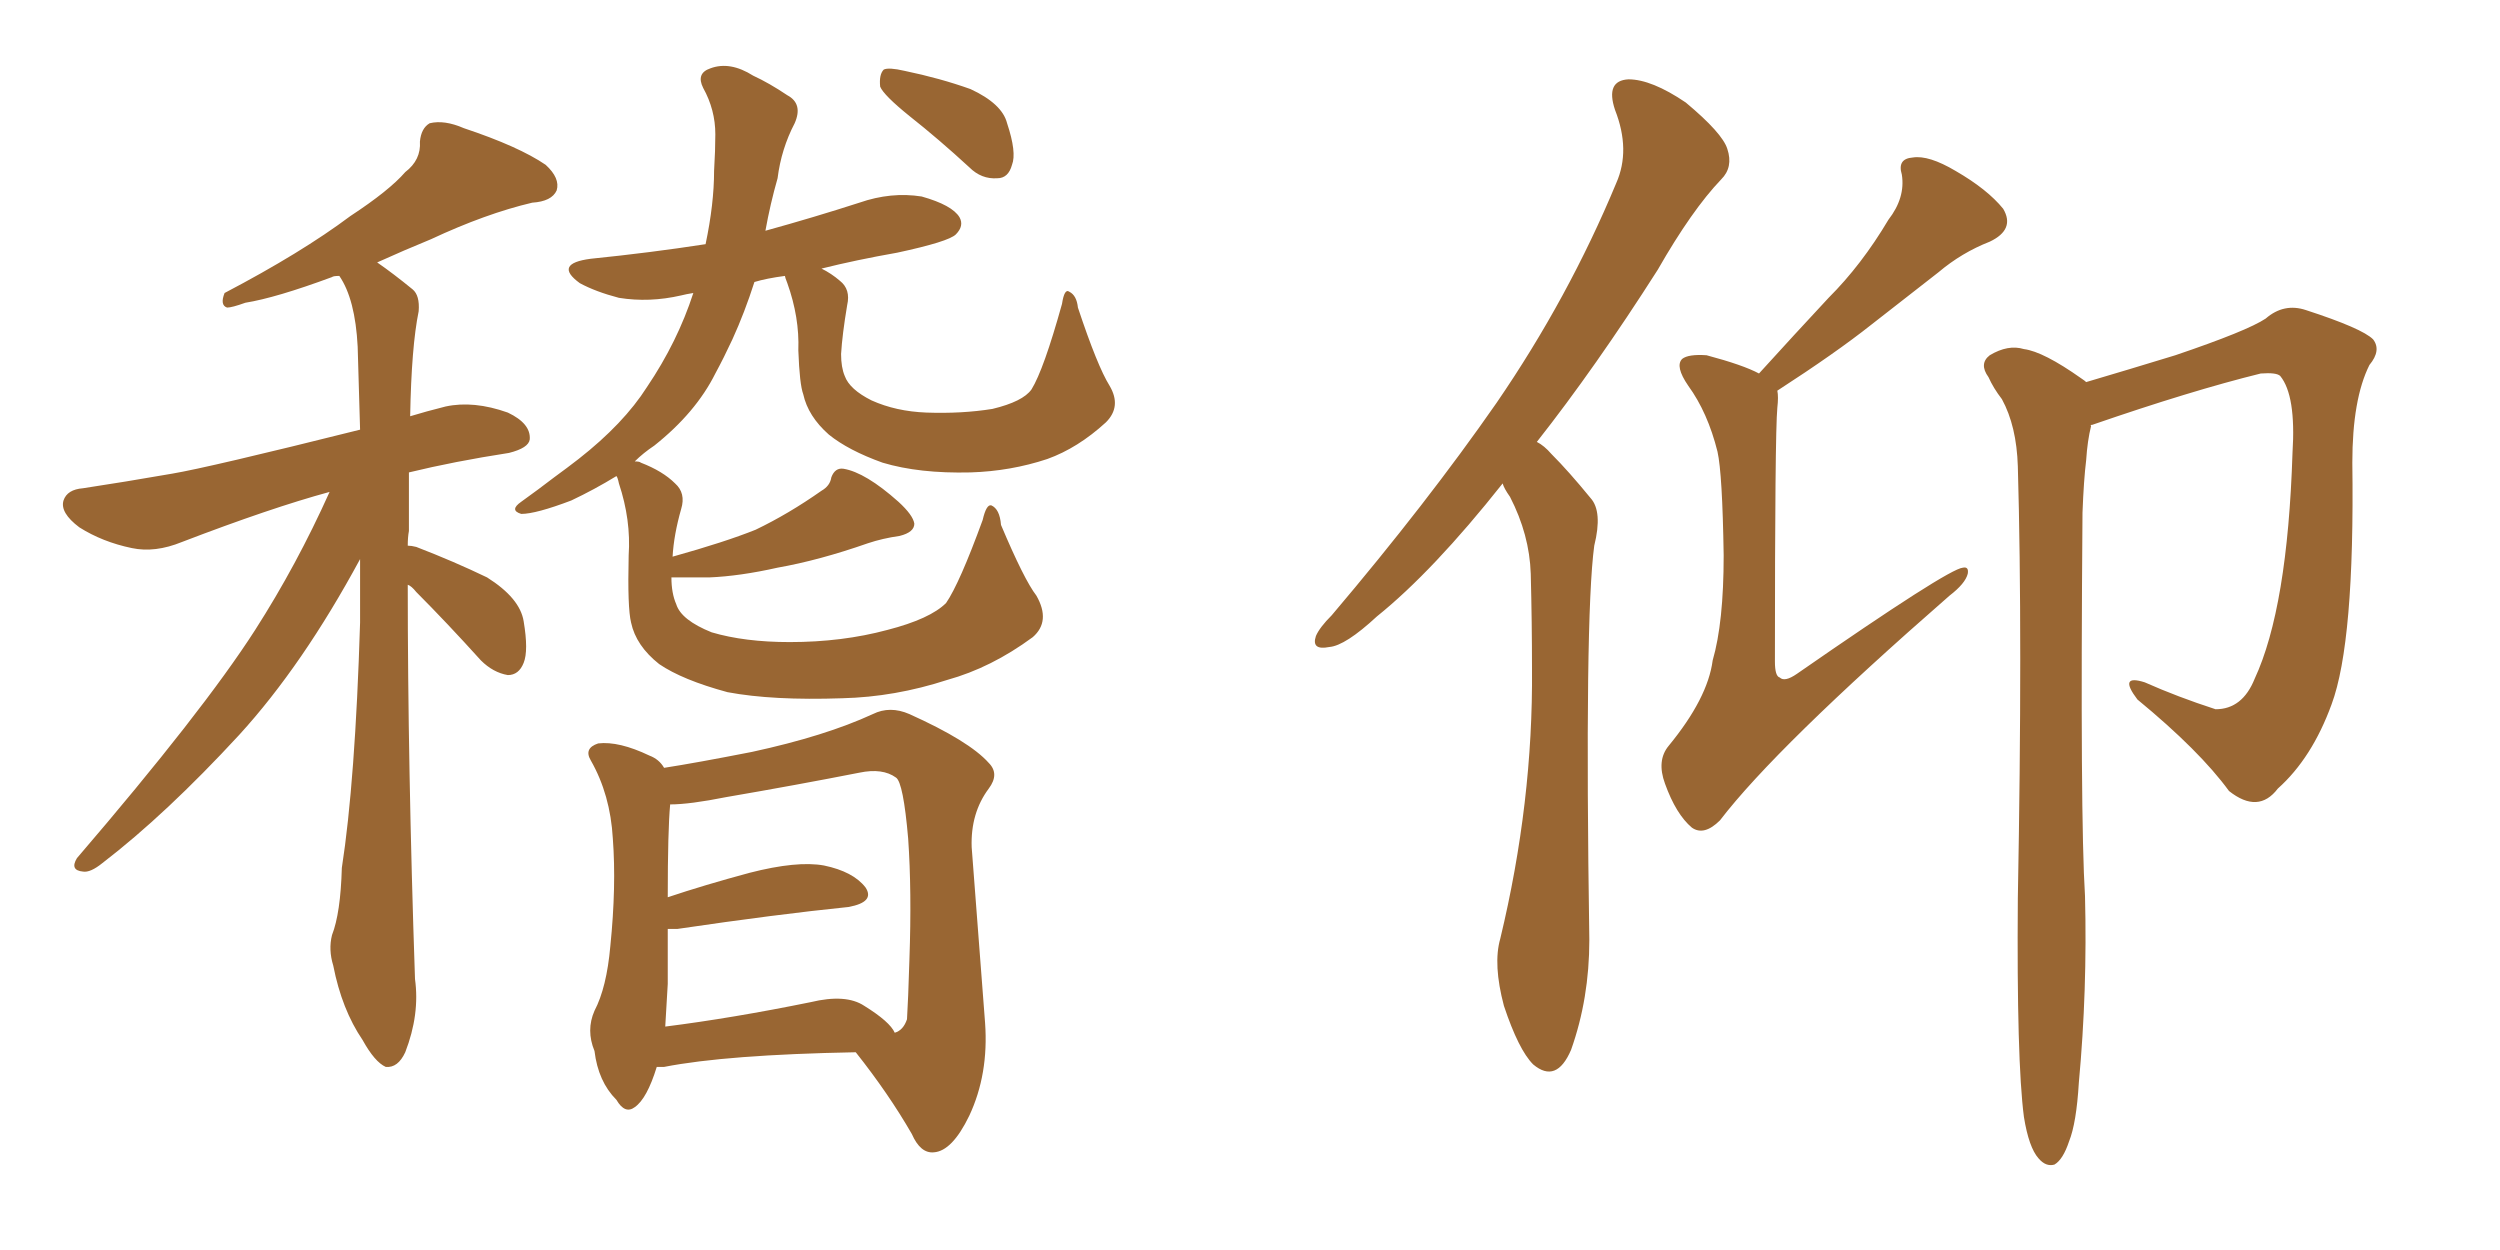 <svg xmlns="http://www.w3.org/2000/svg" xmlns:xlink="http://www.w3.org/1999/xlink" width="300" height="150"><path fill="#996633" padding="10" d="M48.93 70.17L48.93 70.17Q48.93 91.85 49.80 117.48L49.80 117.48Q50.39 121.73 48.63 126.27L48.63 126.27Q47.75 128.17 46.29 128.03L46.29 128.03Q44.97 127.44 43.51 124.80L43.51 124.80Q41.02 121.14 39.99 115.87L39.99 115.87Q39.40 113.96 39.84 112.21L39.84 112.21Q40.87 109.57 41.02 104.15L41.02 104.15Q42.63 93.75 43.21 74.71L43.21 74.71Q43.21 70.61 43.21 67.09L43.21 67.09Q36.33 79.83 28.71 88.18L28.71 88.18Q19.92 97.71 12.30 103.56L12.30 103.56Q10.84 104.74 9.96 104.59L9.96 104.59Q8.35 104.44 9.23 102.98L9.23 102.98Q24.32 85.40 30.62 75.59L30.62 75.59Q35.60 67.82 39.55 59.03L39.55 59.03Q32.52 60.94 21.83 65.04L21.83 65.04Q18.60 66.36 15.82 65.77L15.82 65.77Q12.30 65.04 9.52 63.28L9.52 63.28Q7.18 61.52 7.62 60.06L7.62 60.06Q8.06 58.74 9.96 58.59L9.96 58.59Q14.79 57.86 20.65 56.84L20.65 56.84Q25.05 56.10 43.21 51.56L43.21 51.56Q43.07 46.14 42.92 41.60L42.92 41.60Q42.63 35.89 40.72 33.11L40.72 33.11Q39.99 33.11 39.84 33.25L39.84 33.25Q33.11 35.74 29.44 36.33L29.44 36.33Q27.83 36.91 27.25 36.91L27.25 36.91Q26.37 36.62 26.95 35.16L26.95 35.16Q36.18 30.32 42.04 25.93L42.04 25.93Q46.73 22.85 48.63 20.65L48.63 20.65Q50.54 19.19 50.39 16.99L50.39 16.99Q50.54 15.38 51.56 14.79L51.56 14.79Q53.32 14.36 55.66 15.38L55.66 15.38Q62.26 17.58 65.48 19.78L65.48 19.78Q67.24 21.39 66.80 22.85L66.80 22.85Q66.21 24.17 63.87 24.32L63.87 24.32Q58.30 25.63 51.71 28.71L51.71 28.71Q48.49 30.03 45.26 31.49L45.26 31.49Q47.17 32.81 49.51 34.72L49.51 34.72Q50.39 35.45 50.24 37.35L50.24 37.35Q49.37 41.60 49.22 49.95L49.22 49.95Q51.12 49.37 53.47 48.78L53.47 48.78Q56.84 48.05 60.94 49.51L60.94 49.51Q63.72 50.83 63.57 52.73L63.57 52.73Q63.43 53.76 61.08 54.35L61.08 54.35Q54.49 55.37 49.07 56.69L49.07 56.69Q49.07 60.06 49.07 63.72L49.07 63.72Q48.93 64.45 48.93 65.48L48.93 65.48Q49.37 65.48 49.95 65.63L49.95 65.63Q54.49 67.38 58.45 69.29L58.45 69.29Q62.40 71.78 62.84 74.56L62.84 74.56Q63.43 78.08 62.84 79.54L62.84 79.54Q62.26 81.01 60.94 81.01L60.94 81.01Q59.18 80.71 57.71 79.25L57.71 79.25Q53.61 74.71 49.95 71.04L49.95 71.04Q49.37 70.31 48.93 70.17ZM109.13 13.92L109.13 13.92Q106.05 11.43 105.62 10.40L105.62 10.40Q105.47 8.94 106.05 8.35L106.05 8.35Q106.64 8.06 108.54 8.50L108.54 8.50Q112.79 9.38 116.46 10.69L116.46 10.69Q120.26 12.45 120.85 14.79L120.85 14.79Q122.02 18.31 121.44 19.78L121.44 19.78Q121.00 21.39 119.68 21.39L119.68 21.39Q117.77 21.53 116.31 20.07L116.31 20.07Q112.65 16.70 109.13 13.92ZM124.37 71.48L124.37 71.48Q126.12 74.56 123.93 76.46L123.93 76.46Q118.95 80.13 113.67 81.59L113.67 81.59Q107.37 83.64 101.07 83.79L101.07 83.79Q92.72 84.08 87.30 83.06L87.30 83.06Q81.88 81.59 79.10 79.69L79.10 79.69Q76.32 77.49 75.73 74.71L75.73 74.71Q75.29 72.95 75.44 66.65L75.44 66.65Q75.73 62.40 74.27 58.01L74.27 58.01Q74.12 57.28 73.97 57.13L73.97 57.13Q71.34 58.74 68.55 60.06L68.55 60.06Q64.31 61.67 62.55 61.67L62.55 61.67Q61.08 61.23 62.55 60.21L62.55 60.21Q64.60 58.74 66.50 57.28L66.50 57.28Q68.12 56.10 69.43 55.08L69.43 55.08Q74.85 50.83 77.64 46.44L77.64 46.44Q81.30 41.02 83.20 35.16L83.20 35.16Q82.32 35.30 81.74 35.45L81.74 35.45Q77.93 36.33 74.27 35.74L74.27 35.74Q71.48 35.01 69.58 33.98L69.58 33.98Q66.36 31.64 70.90 31.05L70.90 31.05Q78.08 30.32 84.67 29.30L84.67 29.30Q85.69 24.46 85.69 20.51L85.69 20.51Q85.84 18.02 85.84 16.11L85.84 16.11Q85.84 13.18 84.38 10.55L84.38 10.55Q83.50 8.79 85.25 8.20L85.25 8.20Q87.60 7.32 90.38 9.08L90.38 9.08Q92.29 9.96 94.48 11.43L94.48 11.43Q96.39 12.45 95.36 14.79L95.36 14.79Q93.75 17.87 93.31 21.39L93.31 21.39Q92.43 24.46 91.85 27.69L91.85 27.69Q97.71 26.07 103.13 24.32L103.13 24.32Q106.93 23.00 110.60 23.58L110.60 23.58Q114.26 24.61 115.14 26.07L115.14 26.07Q115.72 27.10 114.70 28.13L114.70 28.13Q113.82 29.00 107.67 30.32L107.67 30.32Q102.69 31.20 98.58 32.23L98.58 32.23Q99.76 32.81 100.78 33.69L100.78 33.69Q102.10 34.72 101.66 36.62L101.66 36.62Q101.07 40.14 100.93 42.48L100.93 42.48Q100.93 44.09 101.37 45.12L101.37 45.12Q101.95 46.73 104.59 48.05L104.59 48.05Q107.52 49.37 111.18 49.51L111.18 49.51Q115.43 49.66 119.09 49.07L119.09 49.07Q122.75 48.19 123.78 46.73L123.78 46.73Q125.24 44.38 127.44 36.47L127.44 36.47Q127.73 34.57 128.32 35.01L128.32 35.01Q129.20 35.45 129.35 36.91L129.35 36.91Q131.69 43.95 133.15 46.29L133.15 46.29Q134.62 48.78 132.71 50.68L132.71 50.68Q129.35 53.76 125.68 55.08L125.68 55.08Q121.29 56.54 116.46 56.69L116.46 56.69Q110.30 56.84 105.91 55.52L105.91 55.52Q101.81 54.05 99.46 52.15L99.46 52.15Q96.97 49.95 96.39 47.31L96.39 47.31Q95.95 46.14 95.80 42.04L95.80 42.04Q95.95 38.09 94.48 33.98L94.48 33.98Q94.19 33.25 94.19 33.11L94.19 33.11Q91.99 33.40 90.53 33.84L90.53 33.84Q89.36 37.50 87.89 40.72L87.89 40.72Q86.87 42.92 85.84 44.82L85.84 44.82Q83.50 49.51 78.52 53.47L78.52 53.47Q77.20 54.35 76.17 55.37L76.17 55.37Q76.76 55.37 76.90 55.52L76.90 55.52Q79.54 56.54 81.01 58.01L81.01 58.01Q82.32 59.18 81.74 61.08L81.74 61.08Q80.86 64.16 80.71 66.80L80.71 66.80Q87.01 65.04 90.67 63.57L90.67 63.57Q94.63 61.67 98.58 58.89L98.58 58.89Q99.61 58.30 99.76 57.28L99.76 57.28Q100.20 56.10 101.22 56.25L101.22 56.25Q103.86 56.69 107.81 60.21L107.81 60.21Q109.57 61.82 109.72 62.84L109.72 62.84Q109.72 63.87 107.96 64.31L107.96 64.31Q105.91 64.60 104.15 65.19L104.15 65.19Q98.29 67.24 93.31 68.12L93.31 68.12Q88.77 69.14 85.11 69.29L85.11 69.29Q82.76 69.29 80.57 69.29L80.57 69.29Q80.57 71.19 81.15 72.51L81.15 72.51Q81.74 74.41 85.40 75.88L85.40 75.88Q89.36 77.05 94.78 77.05L94.78 77.05Q101.07 77.05 106.49 75.59L106.49 75.59Q111.62 74.27 113.53 72.36L113.53 72.36Q115.14 70.02 117.92 62.40L117.92 62.40Q118.36 60.50 118.95 60.64L118.95 60.64Q119.97 61.08 120.12 62.99L120.12 62.99Q122.90 69.58 124.37 71.48ZM78.81 128.03L78.81 128.03Q77.64 131.84 76.17 132.86L76.17 132.86Q75 133.74 73.97 131.98L73.97 131.98Q71.78 129.79 71.34 126.12L71.34 126.12Q70.31 123.63 71.34 121.29L71.34 121.29Q72.80 118.51 73.24 113.53L73.24 113.53Q73.97 106.35 73.54 100.63L73.54 100.63Q73.24 95.36 70.90 91.26L70.90 91.26Q70.02 89.79 71.78 89.21L71.78 89.21Q74.27 88.92 77.93 90.67L77.93 90.67Q79.10 91.11 79.69 92.14L79.69 92.14Q83.50 91.55 90.23 90.23L90.23 90.23Q99.02 88.33 104.74 85.69L104.74 85.69Q106.79 84.67 109.13 85.69L109.13 85.69Q116.31 88.92 118.65 91.55L118.65 91.55Q119.97 92.87 118.65 94.63L118.65 94.63Q116.46 97.56 116.60 101.66L116.60 101.66Q117.63 115.28 118.21 122.75L118.21 122.75Q118.65 128.91 116.31 133.89L116.31 133.89Q114.26 138.13 112.06 138.28L112.06 138.28Q110.45 138.43 109.42 136.08L109.42 136.08Q106.64 131.25 102.69 126.27L102.69 126.27Q87.16 126.56 79.69 128.03L79.69 128.03Q78.96 128.03 78.81 128.03ZM103.71 120.70L103.71 120.70L103.71 120.70Q106.79 122.61 107.37 123.93L107.37 123.93Q108.40 123.63 108.84 122.31L108.84 122.31Q108.98 120.12 109.13 115.14L109.13 115.14Q109.42 106.93 108.98 100.63L108.98 100.63Q108.40 93.90 107.52 93.31L107.52 93.31Q105.91 92.14 103.13 92.72L103.13 92.72Q95.65 94.19 87.16 95.65L87.16 95.65Q82.76 96.53 80.42 96.53L80.42 96.53Q80.13 99.61 80.13 107.67L80.13 107.67Q84.52 106.20 89.94 104.74L89.94 104.74Q95.65 103.27 98.88 103.86L98.88 103.86Q102.39 104.59 103.86 106.49L103.86 106.49Q105.03 108.25 101.81 108.84L101.81 108.84Q93.16 109.72 81.30 111.47L81.30 111.47Q80.57 111.47 80.13 111.47L80.13 111.47Q80.13 114.40 80.13 118.07L80.13 118.07Q79.98 120.85 79.83 123.19L79.83 123.19Q87.89 122.17 97.27 120.26L97.27 120.26Q101.51 119.24 103.71 120.70ZM180.32 58.01L180.32 58.01Q171.97 68.55 165.23 73.97L165.23 73.97Q161.43 77.49 159.52 77.64L159.52 77.64Q157.32 78.08 157.91 76.32L157.91 76.32Q158.35 75.29 159.81 73.83L159.81 73.83Q171.24 60.35 179.59 48.34L179.59 48.34Q188.23 35.74 193.95 21.97L193.95 21.97Q195.70 18.02 193.80 13.18L193.80 13.18Q192.63 9.67 195.41 9.52L195.41 9.52Q198.19 9.52 202.29 12.30L202.29 12.30Q206.69 15.97 207.28 17.87L207.28 17.87Q208.01 20.07 206.54 21.53L206.54 21.53Q203.03 25.20 198.93 32.37L198.93 32.37Q191.46 44.09 184.42 53.03L184.42 53.03Q185.30 53.47 186.18 54.49L186.18 54.49Q188.23 56.54 190.87 59.77L190.87 59.77Q192.33 61.38 191.31 65.48L191.31 65.48Q190.14 74.12 190.72 112.79L190.72 112.79Q190.72 119.82 188.53 125.98L188.53 125.98Q186.77 130.08 183.98 127.73L183.98 127.73Q182.23 125.98 180.47 120.70L180.47 120.70Q179.15 115.72 180.03 112.65L180.03 112.65Q183.98 96.24 183.84 80.27L183.84 80.27Q183.84 74.71 183.69 68.85L183.69 68.85Q183.54 64.16 181.20 59.62L181.20 59.62Q180.47 58.59 180.32 58.01ZM211.08 44.82L211.08 44.82Q215.33 40.14 219.43 35.74L219.43 35.74Q223.39 31.79 226.61 26.37L226.61 26.37Q228.66 23.73 228.22 20.95L228.22 20.95Q227.64 19.04 229.54 18.90L229.54 18.90Q231.45 18.60 234.67 20.51L234.67 20.51Q238.48 22.71 240.38 25.05L240.38 25.05Q241.85 27.54 238.77 29.00L238.77 29.00Q235.40 30.32 232.62 32.67L232.62 32.67Q228.66 35.74 224.56 38.96L224.56 38.96Q220.31 42.33 213.28 46.88L213.28 46.88Q213.43 47.61 213.28 48.93L213.28 48.93Q212.99 52.00 212.99 79.39L212.99 79.39Q212.99 81.15 213.57 81.30L213.57 81.30Q214.16 81.88 215.63 80.86L215.63 80.86Q233.79 68.26 235.55 68.12L235.55 68.12Q236.28 67.97 236.13 68.85L236.13 68.85Q235.84 70.02 233.94 71.48L233.94 71.48Q213.13 89.65 206.40 98.44L206.40 98.44Q204.49 100.34 203.03 99.32L203.03 99.32Q201.12 97.71 199.80 94.04L199.80 94.04Q198.78 91.26 200.24 89.50L200.24 89.50Q204.93 83.79 205.52 79.25L205.52 79.25Q206.84 74.71 206.84 66.65L206.84 66.65Q206.69 56.84 206.10 54.20L206.10 54.20Q204.93 49.51 202.59 46.29L202.59 46.29Q200.98 43.95 201.86 43.07L201.86 43.07Q202.59 42.48 204.79 42.63L204.79 42.63Q209.18 43.80 211.08 44.82ZM242.87 134.03L242.87 134.03L242.87 134.03Q241.99 127.29 242.14 107.81L242.14 107.81Q242.72 76.32 242.14 55.96L242.14 55.96Q241.99 51.12 240.23 47.90L240.23 47.90Q239.21 46.58 238.62 45.26L238.62 45.26Q237.45 43.65 238.77 42.63L238.77 42.63Q240.97 41.31 242.87 41.89L242.87 41.89Q245.21 42.19 249.76 45.41L249.76 45.41Q250.20 45.70 250.34 45.85L250.34 45.85Q255.32 44.38 261.04 42.63L261.04 42.63Q269.68 39.70 271.88 38.23L271.88 38.23Q274.07 36.33 276.71 37.21L276.71 37.21Q283.45 39.40 284.77 40.72L284.77 40.72Q285.79 42.04 284.33 43.80L284.33 43.80Q282.28 47.90 282.28 55.52L282.28 55.52Q282.57 77.05 279.79 84.52L279.79 84.52Q277.44 90.97 273.34 94.63L273.34 94.63Q271.00 97.71 267.48 94.92L267.48 94.92Q263.96 90.09 256.49 83.94L256.49 83.94Q254.15 80.86 257.37 81.88L257.37 81.88Q261.33 83.64 265.87 85.11L265.87 85.11Q269.09 85.11 270.56 81.45L270.56 81.45Q274.51 72.95 275.10 54.35L275.10 54.35Q275.54 47.46 273.63 45.12L273.63 45.12Q273.19 44.68 271.29 44.82L271.29 44.82Q262.94 46.88 251.07 50.98L251.07 50.98Q250.78 50.98 250.93 51.12L250.93 51.12Q250.49 52.88 250.34 55.22L250.34 55.22Q250.05 57.57 249.90 61.52L249.90 61.52Q249.61 98.14 250.20 107.52L250.20 107.52Q250.49 118.80 249.46 129.93L249.46 129.93Q249.17 134.77 248.29 136.96L248.29 136.96Q247.56 139.16 246.53 139.75L246.53 139.75Q245.51 140.04 244.63 139.01L244.63 139.01Q243.46 137.70 242.87 134.03Z"/></svg>